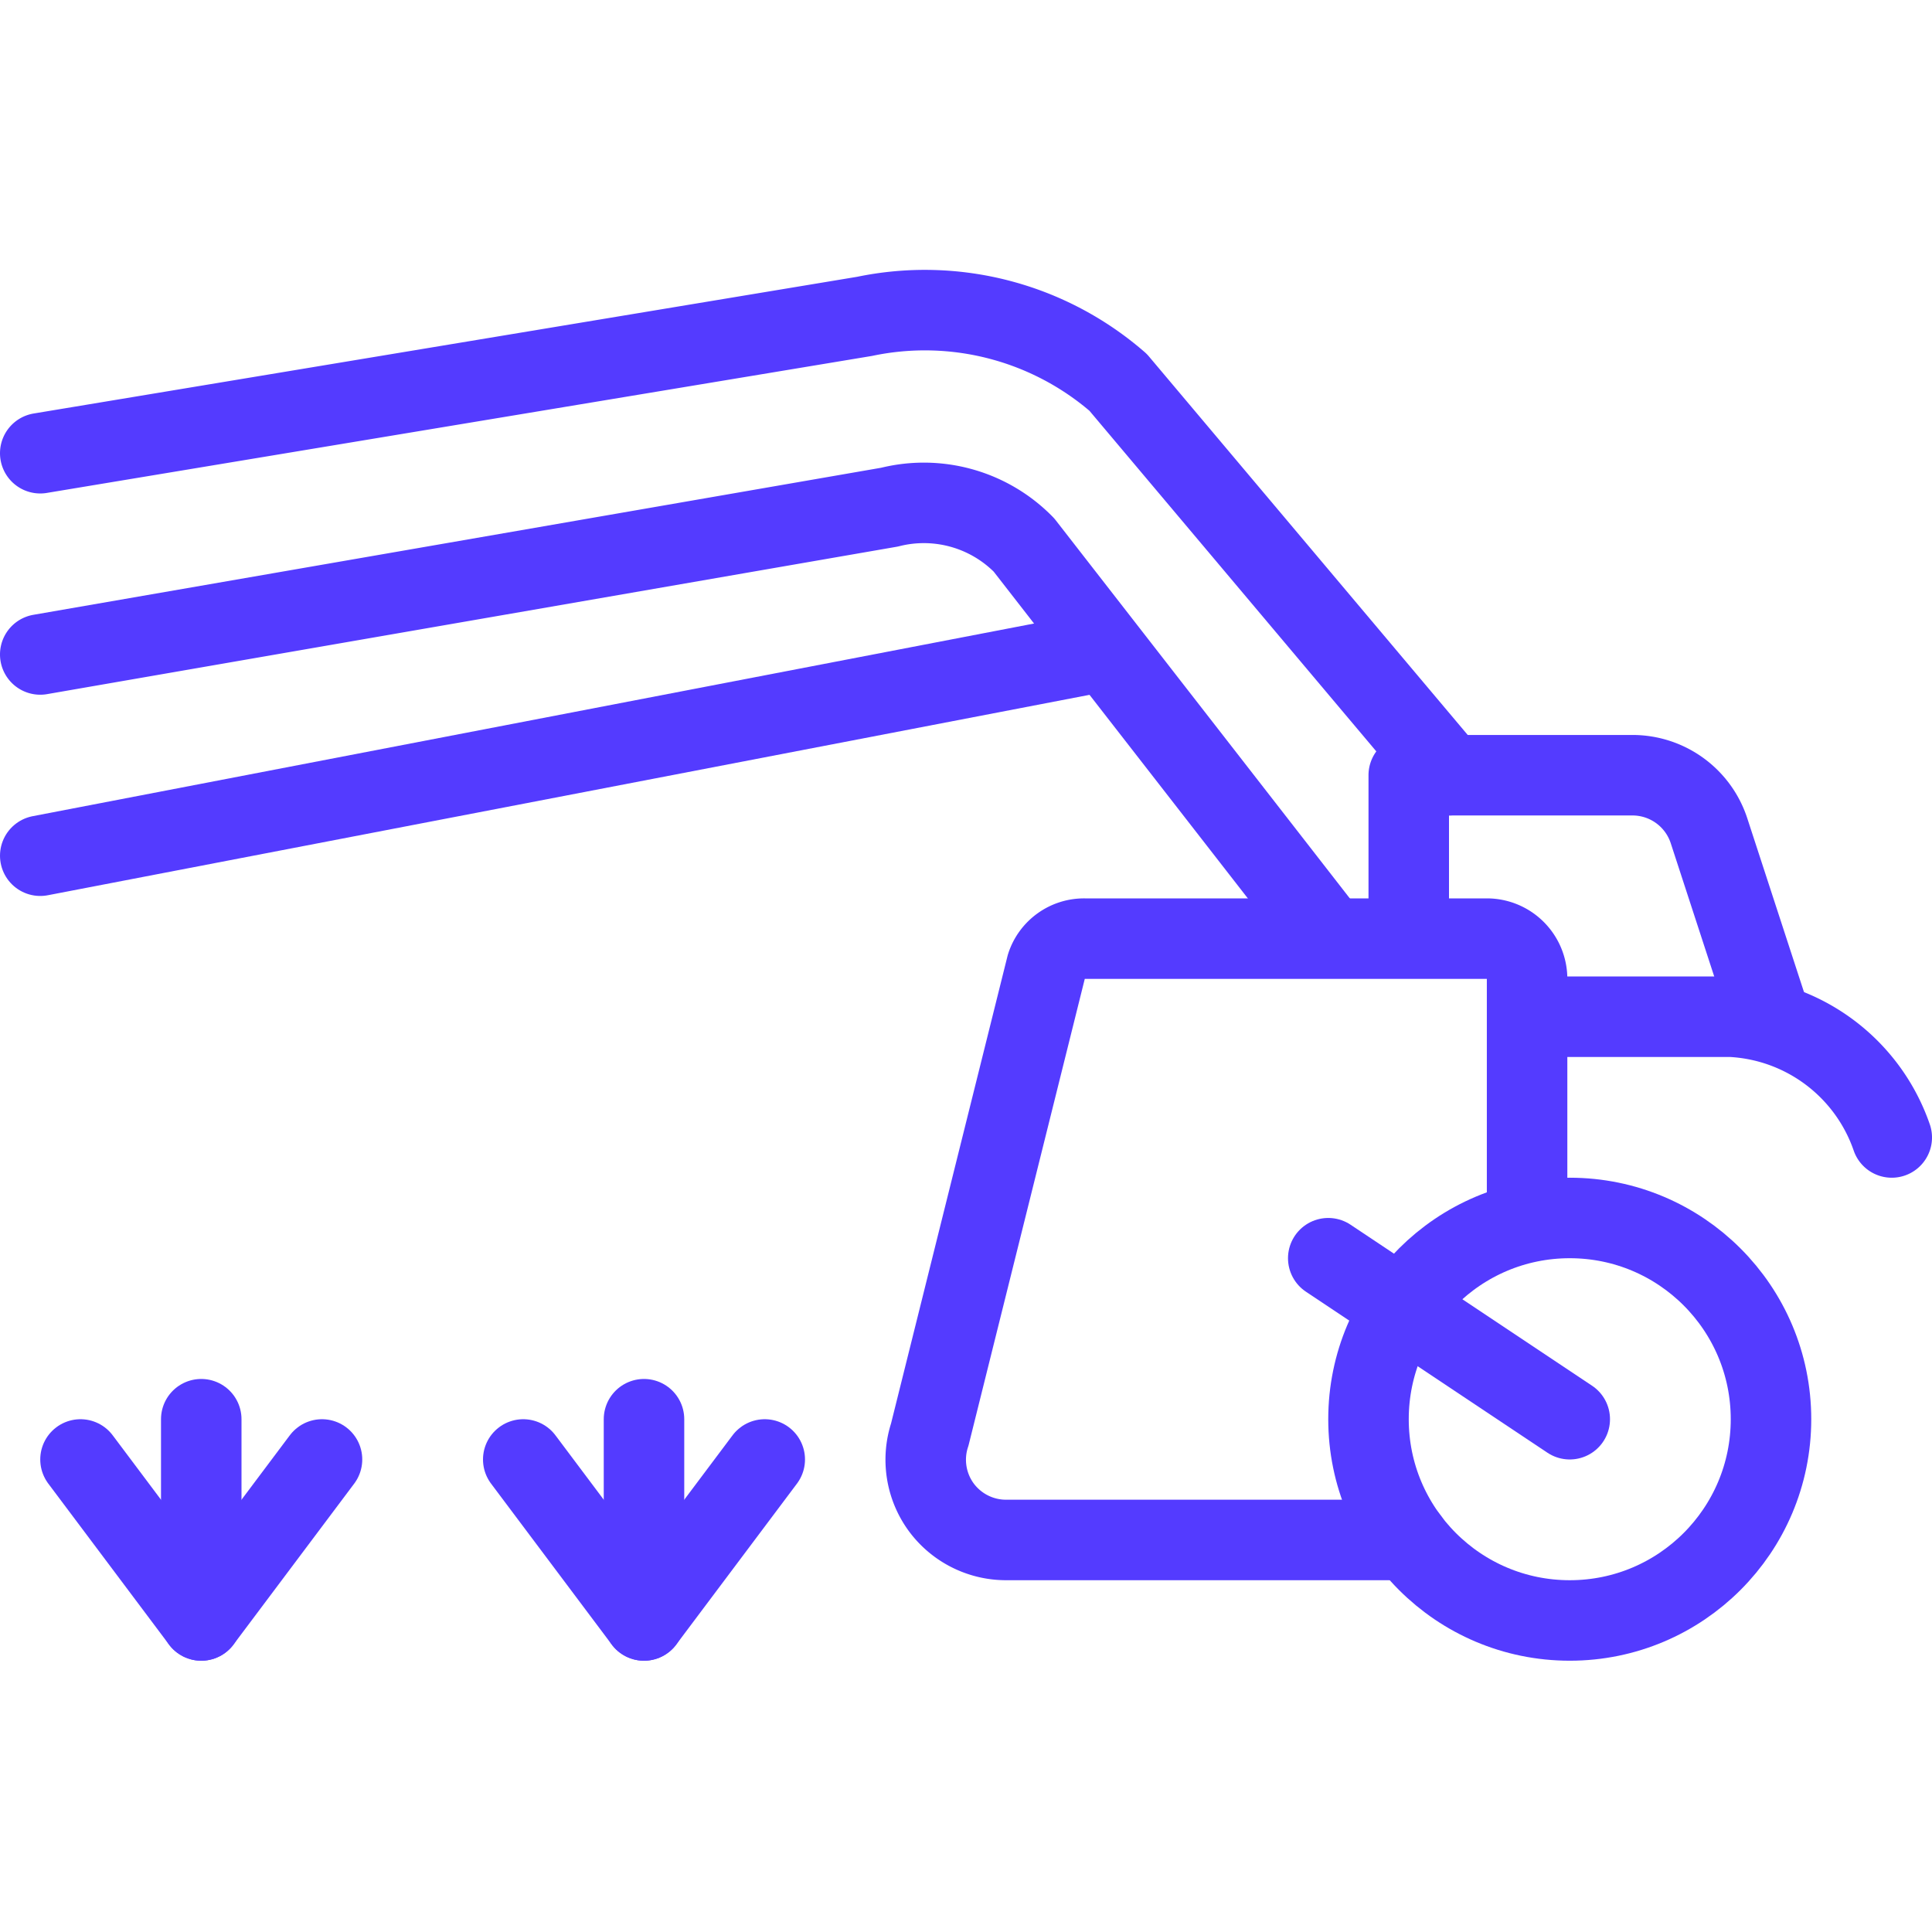 <svg xmlns="http://www.w3.org/2000/svg" viewBox="0 0 24 24" height="24" width="24"><g><circle cx="19.5" cy="17.63" r="2.5" fill="none" stroke="#543bff" stroke-linecap="round" stroke-linejoin="round"></circle><path d="M17.5,19.13h-5a1,1,0,0,1-.81-.41,1,1,0,0,1-.14-.9L13,12a.49.49,0,0,1,.47-.34h5a.5.5,0,0,1,.5.5v3" fill="none" stroke="#543bff" stroke-linecap="round" stroke-linejoin="round"></path><path d="M17.5,11.63v-2h2.78a1,1,0,0,1,.95.69L22,12.68" fill="none" stroke="#543bff" stroke-linecap="round" stroke-linejoin="round"></path><path d="M19,12.63h2.5a2.23,2.23,0,0,1,2,1.5" fill="none" stroke="#543bff" stroke-linecap="round" stroke-linejoin="round"></path><path d="M.5,8.13,11.05,6.3a1.74,1.74,0,0,1,1.67.47l3.78,4.86" fill="none" stroke="#543bff" stroke-linecap="round" stroke-linejoin="round"></path><path d="M18,9.63,13.89,4.75a3.66,3.66,0,0,0-3.15-.82L.5,5.63" fill="none" stroke="#543bff" stroke-linecap="round" stroke-linejoin="round"></path><line x1="0.5" y1="10.63" x2="13.65" y2="8.1" fill="none" stroke="#543bff" stroke-linecap="round" stroke-linejoin="round"></line><polyline points="1 18.13 2.5 20.13 4 18.13" fill="none" stroke="#543bff" stroke-linecap="round" stroke-linejoin="round"></polyline><line x1="2.5" y1="17.63" x2="2.5" y2="20.13" fill="none" stroke="#543bff" stroke-linecap="round" stroke-linejoin="round"></line><polyline points="6.5 18.13 8 20.13 9.5 18.13" fill="none" stroke="#543bff" stroke-linecap="round" stroke-linejoin="round"></polyline><line x1="8" y1="17.63" x2="8" y2="20.13" fill="none" stroke="#543bff" stroke-linecap="round" stroke-linejoin="round"></line><line x1="19.5" y1="17.63" x2="16.5" y2="15.63" fill="none" stroke="#543bff" stroke-linecap="round" stroke-linejoin="round"></line></g></svg>